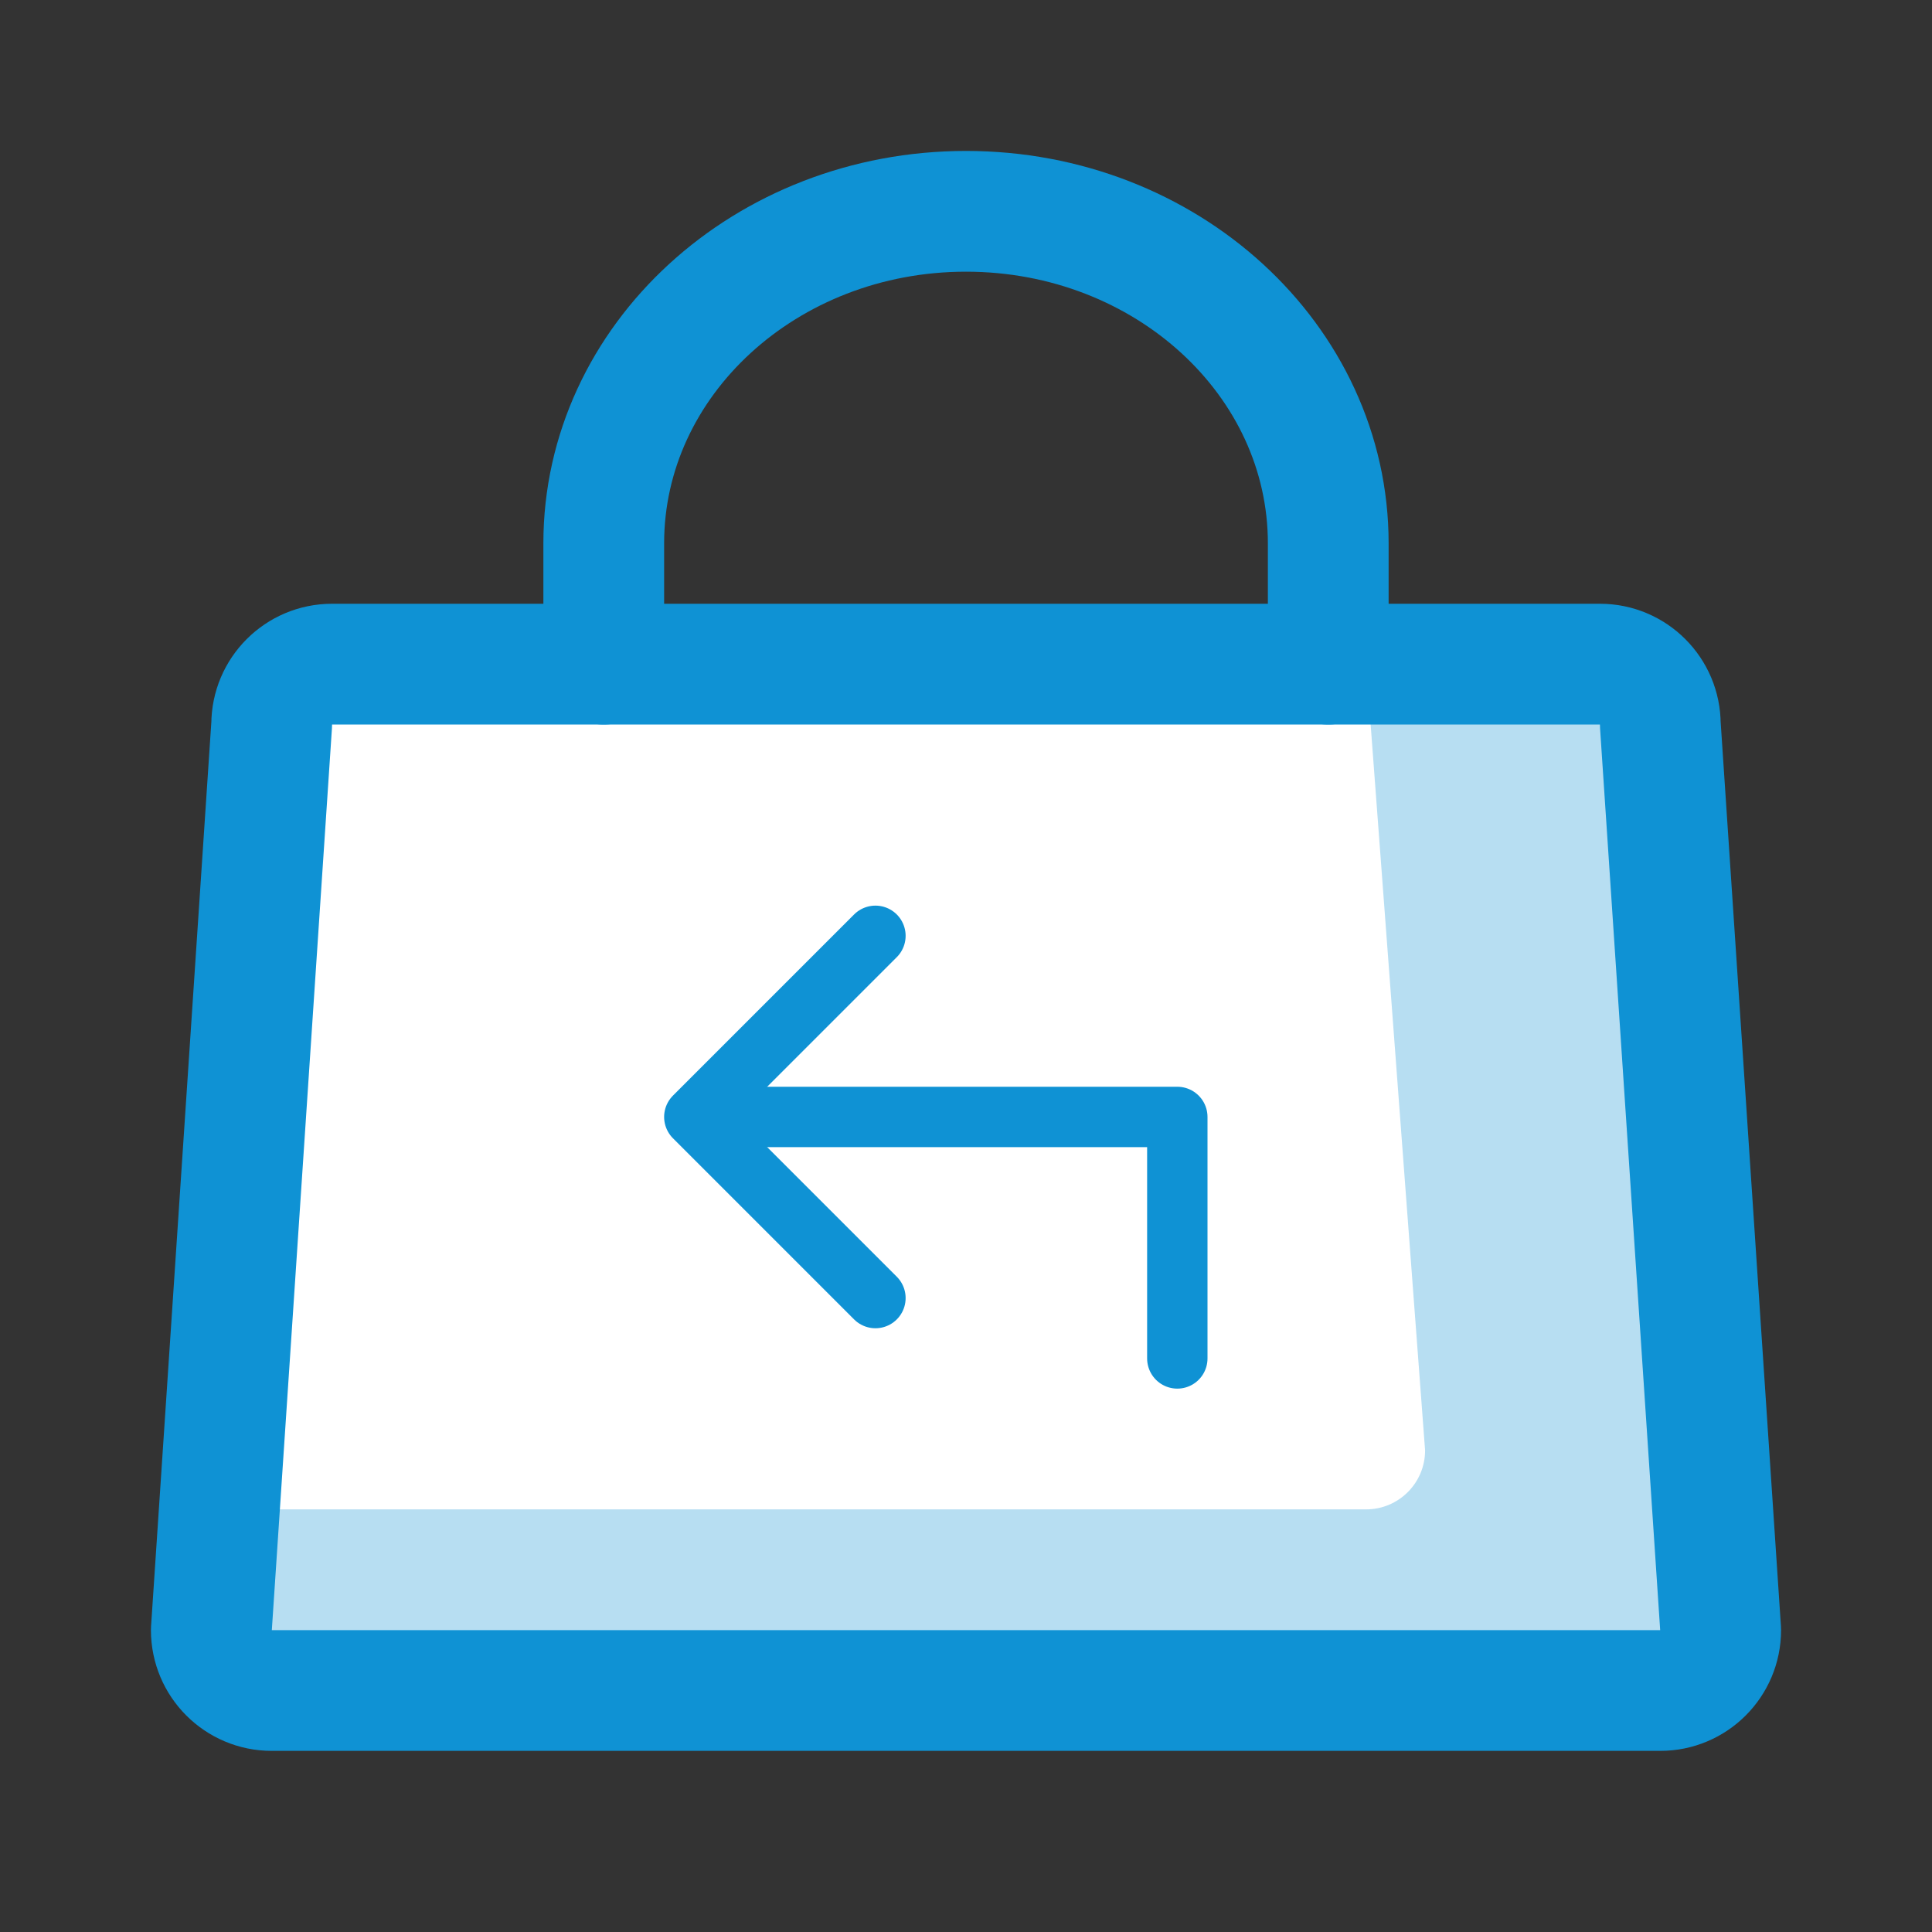 <svg fill="none" height="32" viewBox="0 0 32 32" width="32" xmlns="http://www.w3.org/2000/svg"><rect x="0" y="0" width="32" height="32" fill="#333333" stroke="none"/><path d="m27.5 28h-23c-.552 0-1-.448-1-1l1-15c0-.552.448-1 1-1h21c.552 0 1 .448 1 1l1 15c0 .552-.448 1-1 1z" fill="#fff"/><path d="m26.5 11h-3.873l.977 13.023c0 .539-.437.977-.977.977h-18.984l-.143 2c0 .552.448 1 1 1h23c.552 0 1-.448 1-1l-1-15c0-.552-.448-1-1-1z" fill="#0f92d4" opacity=".3"/><g stroke="#0f92d4" stroke-linecap="round" stroke-linejoin="round"><path d="m14.5 21.5-3-3 3-3"/><path d="m11.632 18.5h7.868v4"/><path d="m10 11v-2c0-3.038 2.686-5.5 6-5.5s6 2.462 6 5.5v2" stroke-width="2"/><path d="m27.5 28h-23c-.552 0-1-.448-1-1l1-15c0-.552.448-1 1-1h21c.552 0 1 .448 1 1l1 15c0 .552-.448 1-1 1z" stroke-width="2"/></g></svg>
